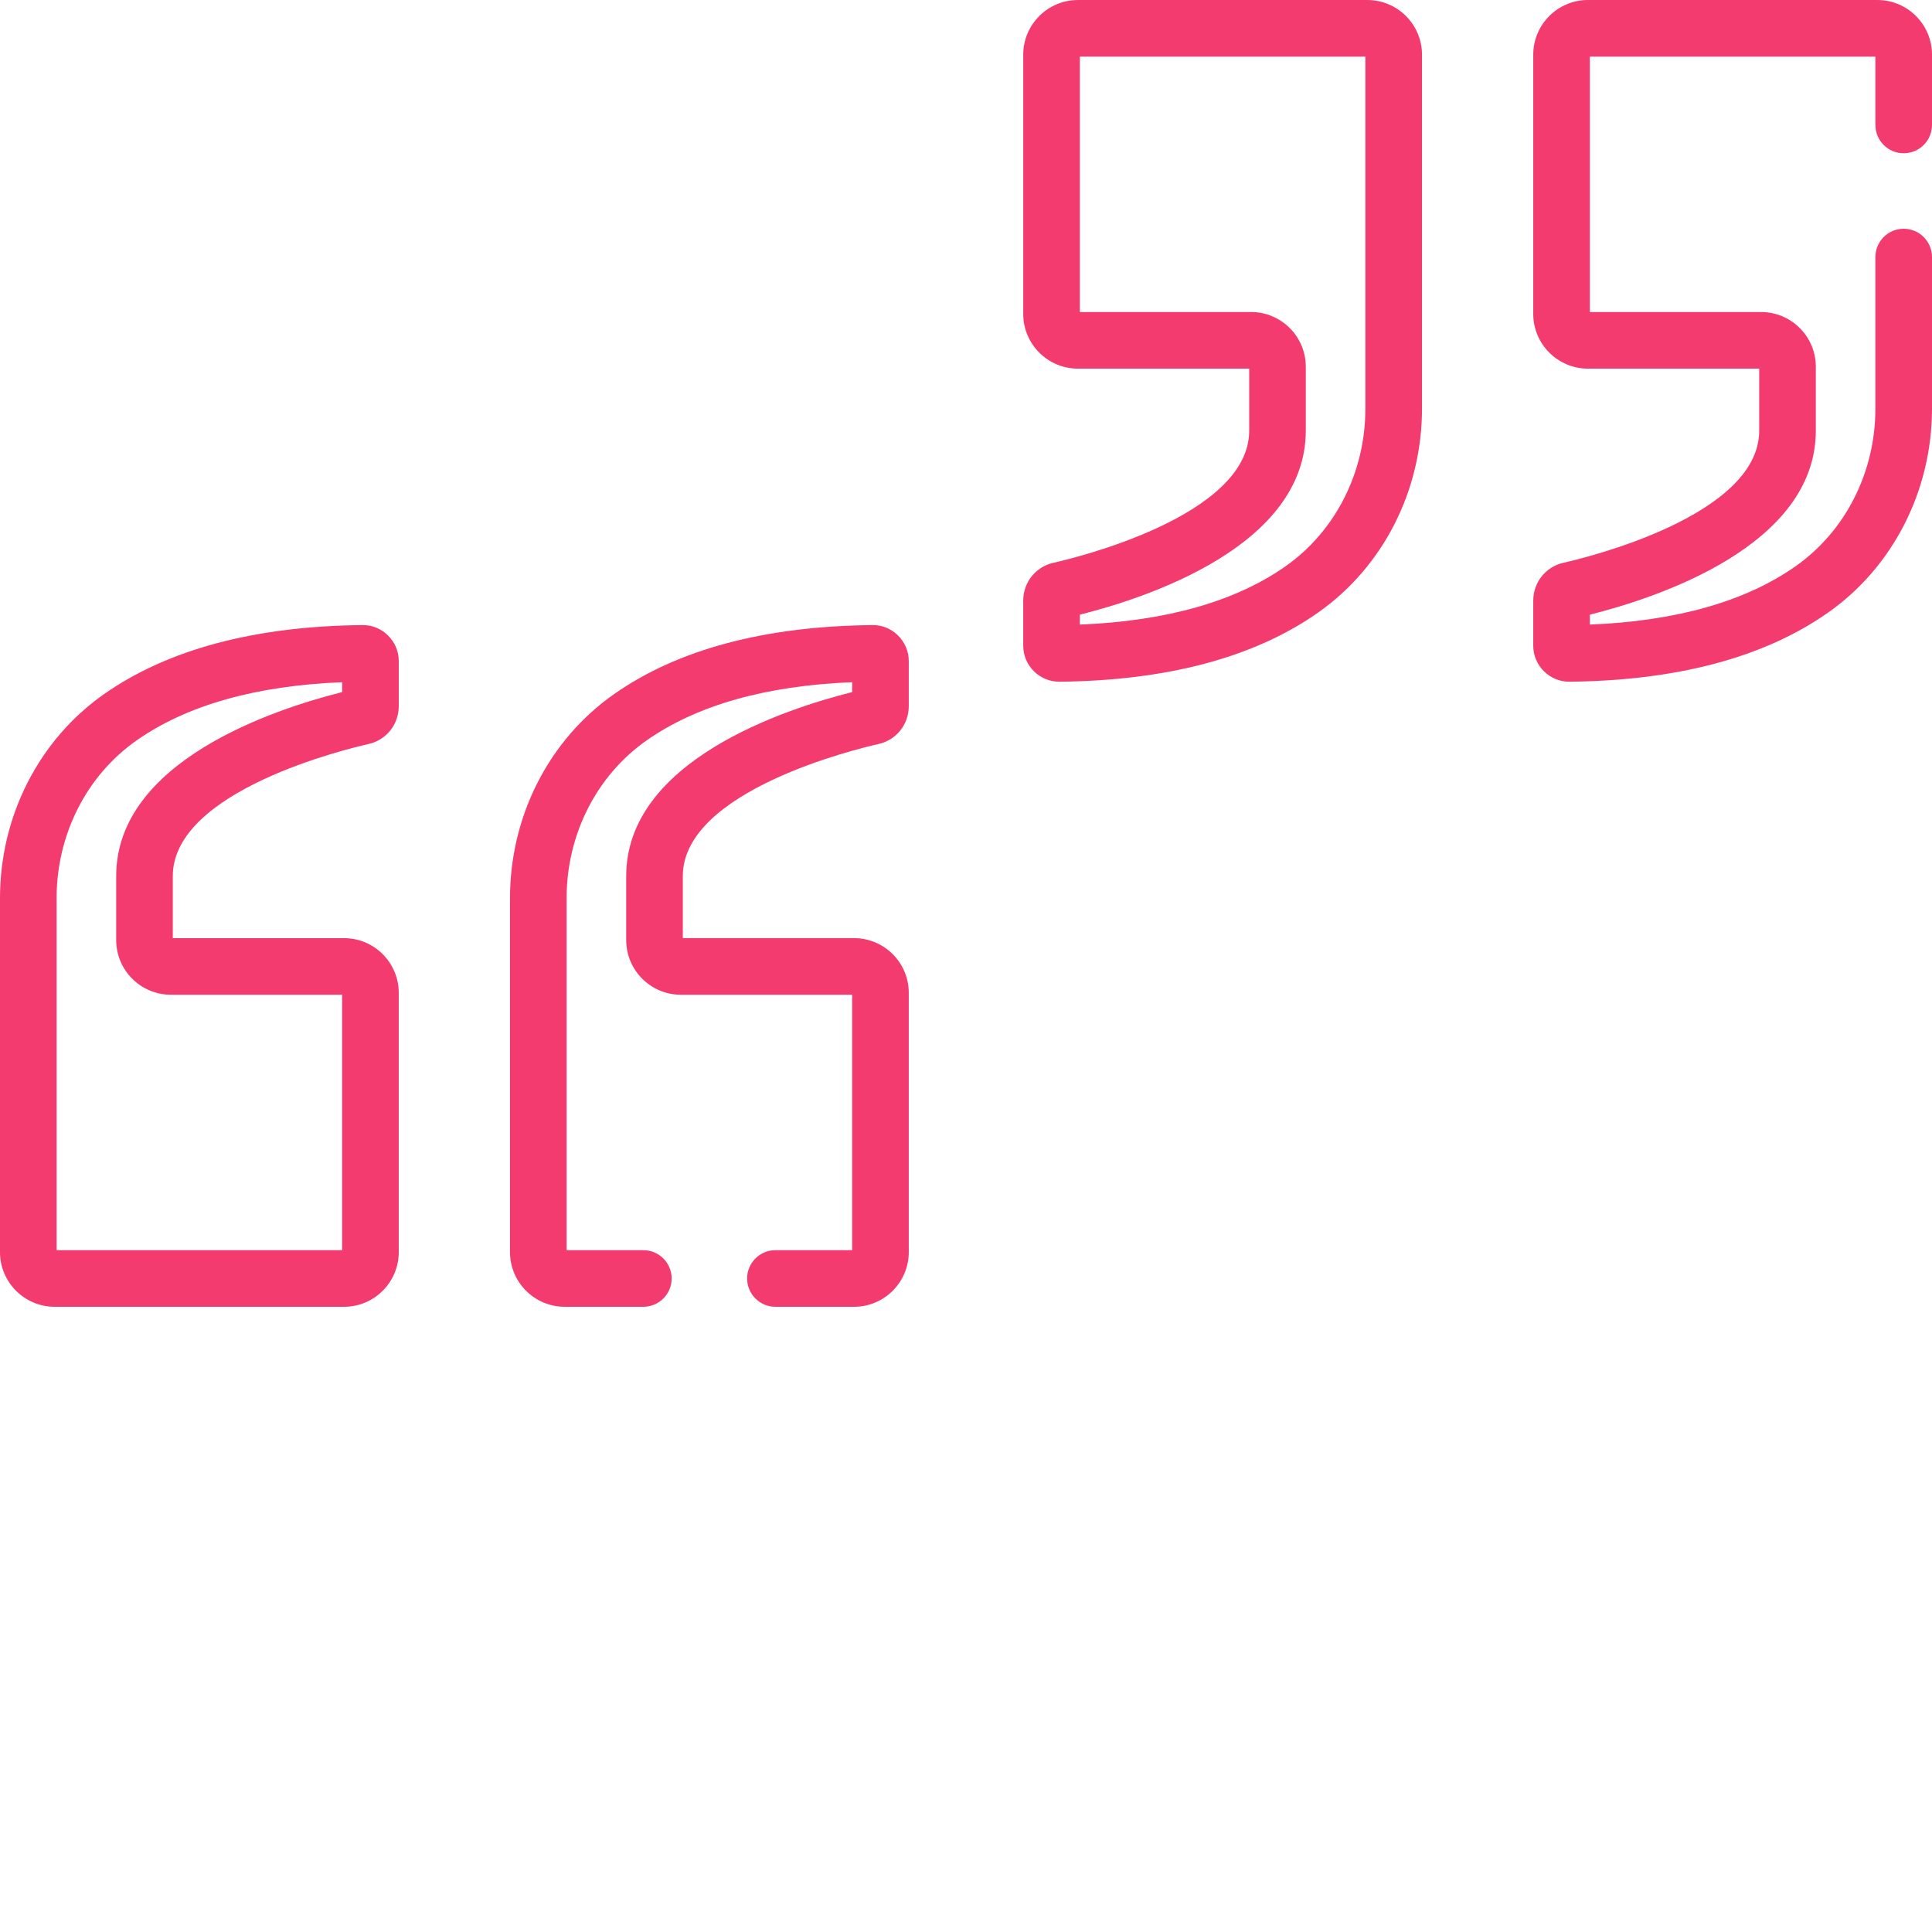 <?xml version="1.0"?>
<svg xmlns="http://www.w3.org/2000/svg" xmlns:xlink="http://www.w3.org/1999/xlink" xmlns:svgjs="http://svgjs.com/svgjs" version="1.1" width="512" height="512" x="0" y="0" viewBox="0 0 512 512" style="enable-background:new 0 0 512 512" xml:space="preserve" class=""><g><g xmlns="http://www.w3.org/2000/svg" fill="#231f20"><path d="m279.195 149.137c-4.727 1.055-8.027 5.184-8.027 10.039v11.934c0 2.566 1.008 4.977 2.836 6.781 1.805 1.785 4.184 2.766 6.707 2.766h.105c28.535-.293 51.559-6.445 68.438-18.281 17.277-12.117 27.59-32.344 27.59-54.109v-93.781c0-7.984-6.5-14.484-14.484-14.484h-76.703c-7.988 0-14.488 6.5-14.488 14.484v68.719c0 7.988 6.5 14.488 14.488 14.488h45.391v16.449c0 22.711-46.547 33.805-51.852 34.996zm52.367-66.445h-45.395v-67.691h75.676v93.262c0 16.883-7.926 32.52-21.199 41.832-13.301 9.328-31.609 14.508-54.477 15.426v-2.625c17.941-4.496 59.879-18.281 59.879-48.754v-16.965c0-7.988-6.496-14.484-14.484-14.484zm0 0" fill="#f33b6f" data-original="#231f20" style=""/><path d="m14.484 346.312h76.703c7.988 0 14.484-6.5 14.484-14.488v-68.719c0-7.988-6.496-14.484-14.484-14.484h-45.395v-16.453c0-22.707 46.551-33.805 51.855-34.992 4.727-1.059 8.027-5.188 8.027-10.039v-11.934c0-2.566-1.008-4.977-2.836-6.785-1.828-1.809-4.211-2.805-6.812-2.762-28.535.293-51.559 6.441-68.438 18.281-17.277 12.113-27.59 32.344-27.59 54.109v93.777c0 7.988 6.5 14.488 14.484 14.488zm.516-108.266c0-16.883 7.926-32.52 21.199-41.828 13.301-9.332 31.605-14.512 54.477-15.426v2.621c-17.941 4.496-59.883 18.281-59.883 48.754v16.965c0 7.988 6.5 14.484 14.488 14.484h45.395v67.691h-75.676zm0 0" fill="#f33b6f" data-original="#231f20" style=""/><path d="m232.805 197.176c4.727-1.059 8.027-5.188 8.027-10.039v-11.934c0-2.566-1.008-4.977-2.836-6.785-1.828-1.809-4.207-2.805-6.812-2.762-28.535.293-51.562 6.441-68.438 18.281-17.273 12.113-27.59 32.34-27.59 54.109v93.777c0 7.988 6.5 14.488 14.488 14.488h20.852c4.141 0 7.5-3.359 7.5-7.5 0-4.145-3.359-7.5-7.5-7.5h-20.34v-93.266c0-16.883 7.926-32.52 21.203-41.828 13.301-9.328 31.602-14.512 54.473-15.426v2.625c-17.941 4.492-59.879 18.277-59.879 48.75v16.965c0 7.988 6.496 14.488 14.484 14.488h45.395v67.691h-20.336c-4.145 0-7.5 3.355-7.5 7.5 0 4.141 3.355 7.5 7.5 7.5h20.852c7.988 0 14.484-6.5 14.484-14.488v-68.719c0-7.988-6.496-14.484-14.484-14.484h-45.395v-16.453c0-22.707 46.547-33.805 51.852-34.992zm0 0" fill="#f33b6f" data-original="#231f20" style=""/><path d="m497.516 0h-76.703c-7.988 0-14.484 6.5-14.484 14.484v68.719c0 7.988 6.496 14.488 14.484 14.488h45.395v16.449c0 22.711-46.547 33.805-51.855 34.996-4.727 1.059-8.023 5.188-8.023 10.039v11.934c0 2.566 1.004 4.977 2.832 6.785 1.805 1.785 4.184 2.762 6.711 2.762h.102c28.535-.293 51.562-6.441 68.441-18.281 17.273-12.117 27.586-32.344 27.586-54.109v-40.145c0-4.141-3.355-7.5-7.5-7.5s-7.5 3.359-7.5 7.5v40.145c0 16.883-7.926 32.52-21.199 41.828-13.301 9.328-31.605 14.512-54.477 15.426v-2.625c17.941-4.492 59.883-18.277 59.883-48.75v-16.969c0-7.984-6.5-14.484-14.488-14.484h-45.395v-67.691h75.676v18.117c0 4.145 3.355 7.5 7.5 7.5s7.5-3.355 7.5-7.5v-18.633c0-7.988-6.496-14.484-14.484-14.484zm0 0" fill="#f33b6f" data-original="#231f20" style=""/></g></g></svg>
